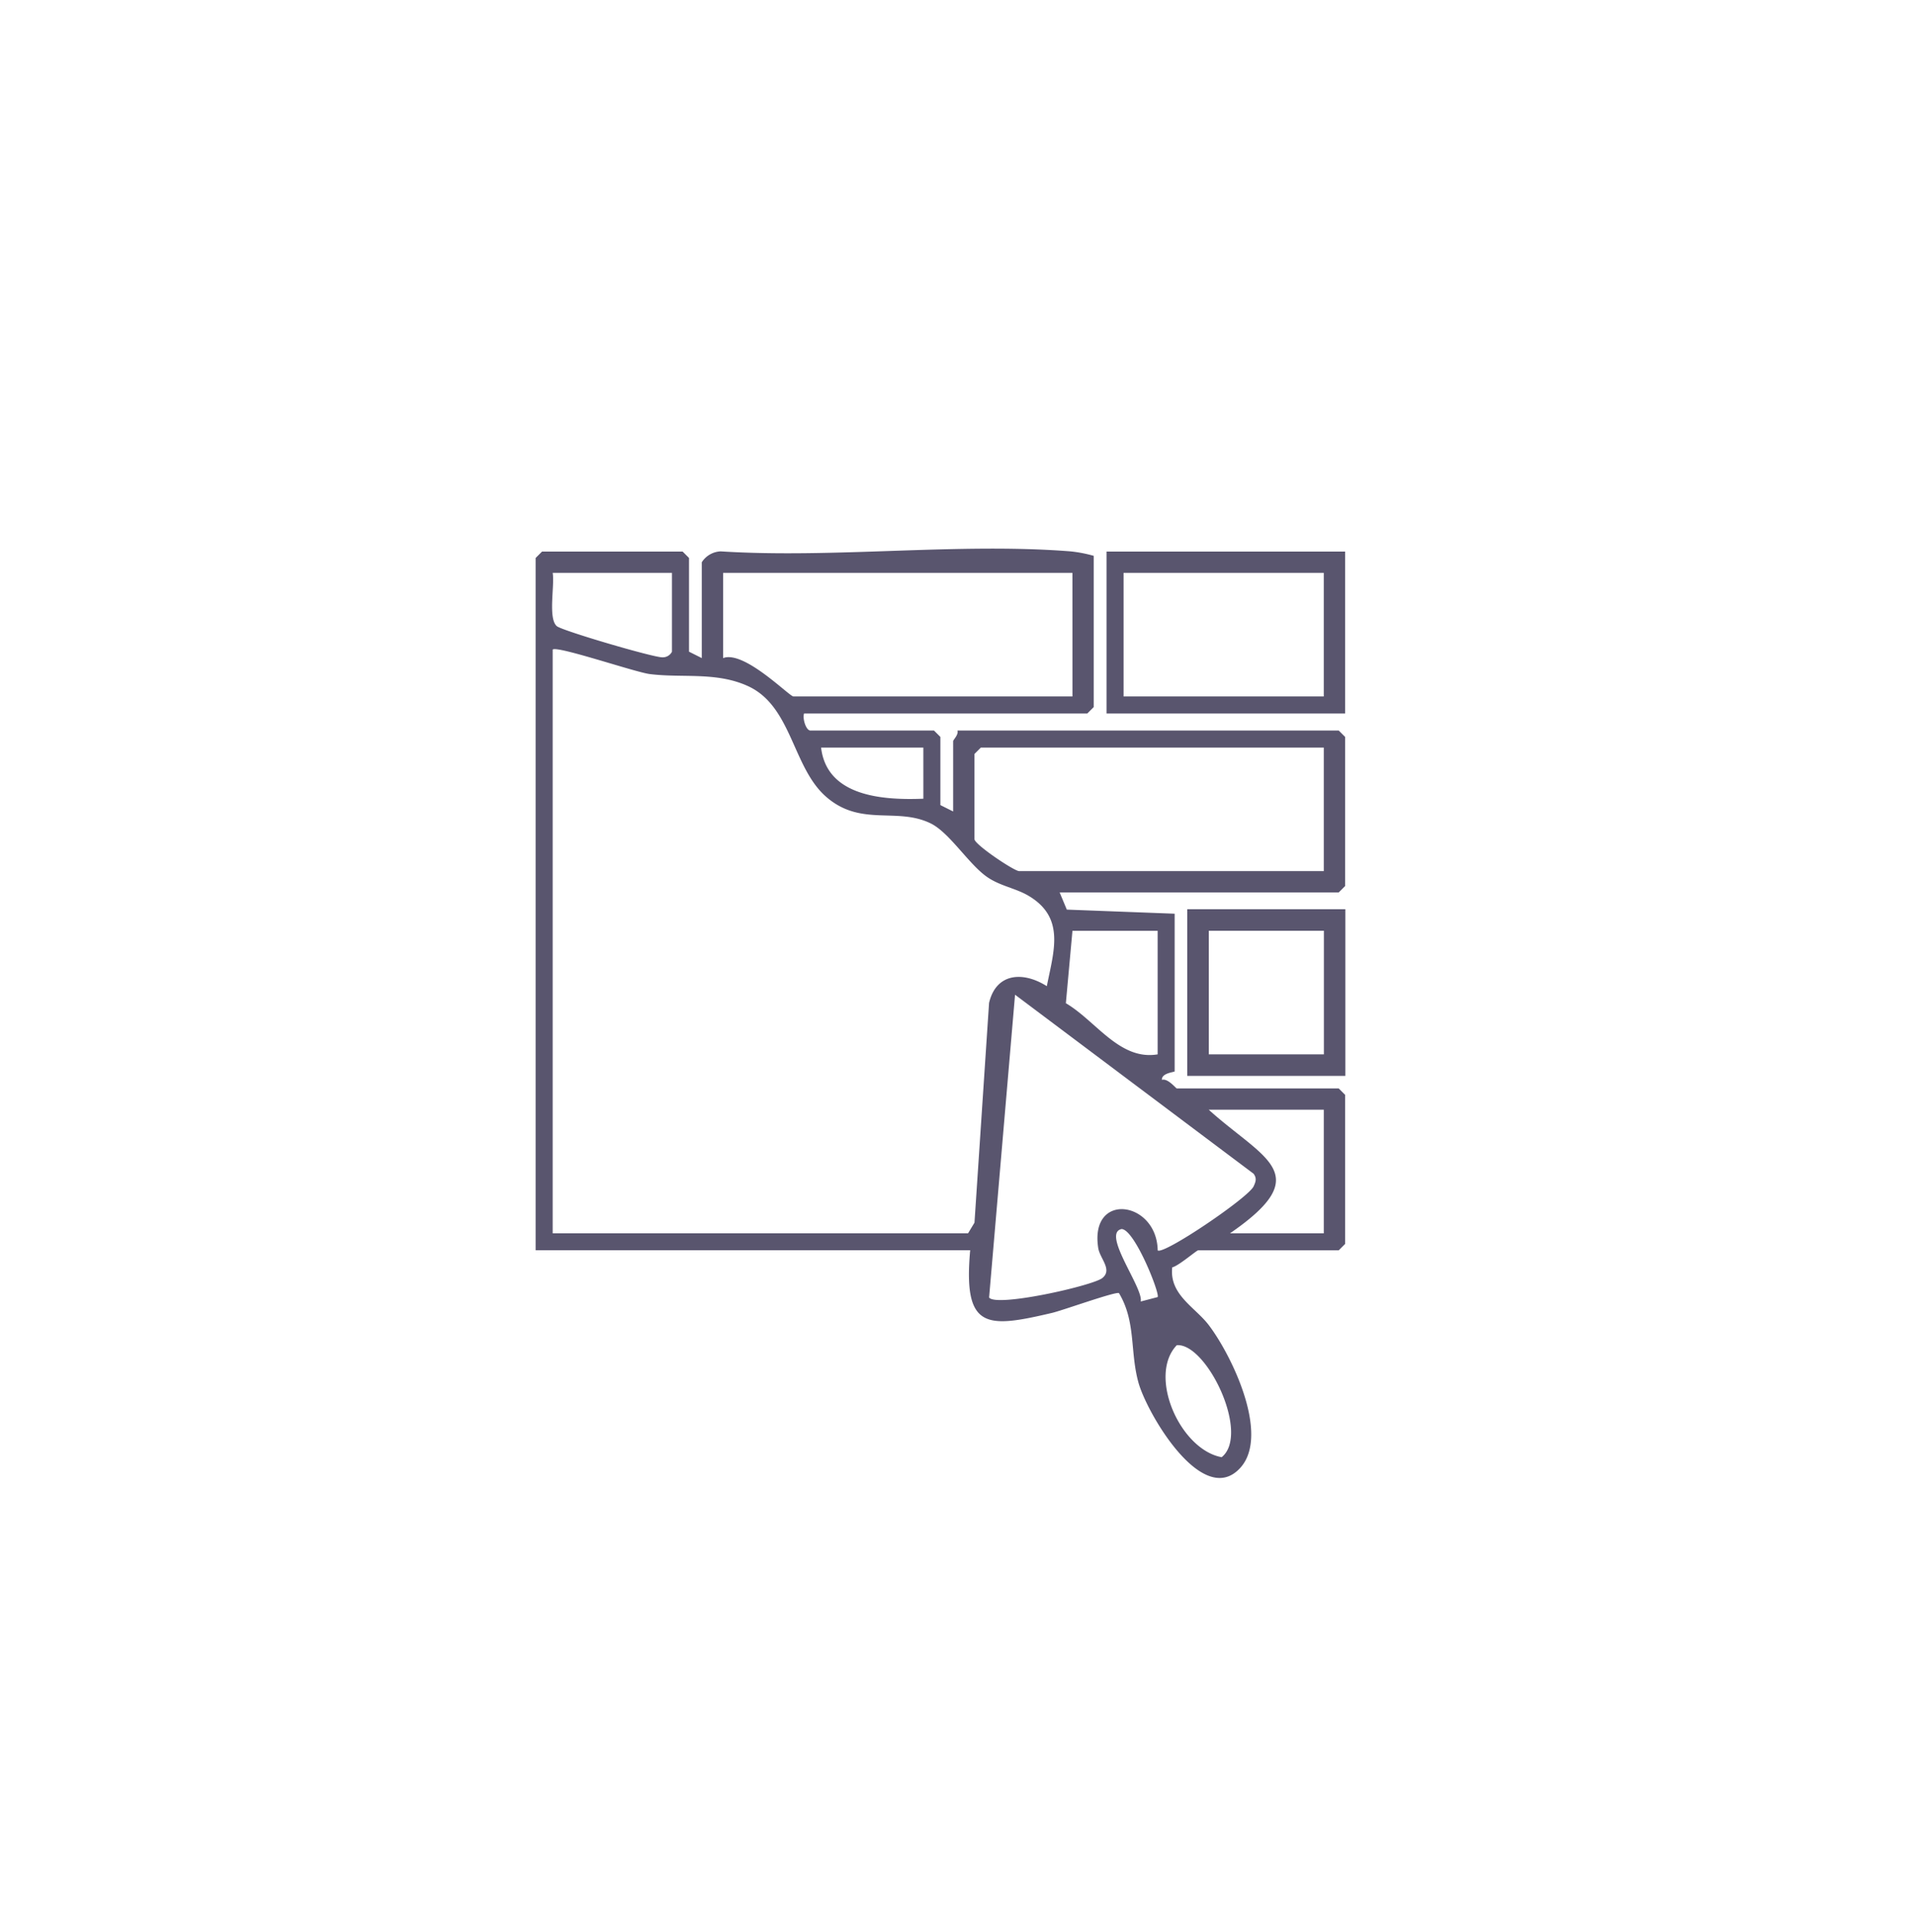 <svg xmlns="http://www.w3.org/2000/svg" xmlns:xlink="http://www.w3.org/1999/xlink" width="223" height="225" viewBox="0 0 223 225"><defs><filter id="Elipse_36" x="0" y="0" width="223" height="225" filterUnits="userSpaceOnUse"></filter><clipPath id="clip-path"><rect id="Ret&#xE2;ngulo_7224" data-name="Ret&#xE2;ngulo 7224" width="94.292" height="108.213" fill="#59556e"></rect></clipPath></defs><g id="Grupo_9281" data-name="Grupo 9281" transform="translate(-6103 -4923)"><g transform="matrix(1, 0, 0, 1, 6103, 4923)" filter="url(#Elipse_36)"><ellipse id="Elipse_36-2" data-name="Elipse 36" cx="81.5" cy="82.5" rx="81.5" ry="82.5" transform="translate(30 27)" fill="#fff"></ellipse></g><g id="Grupo_9270" data-name="Grupo 9270" transform="translate(6165.375 4986.882)"><g id="Grupo_9269" data-name="Grupo 9269" clip-path="url(#clip-path)"><path id="Caminho_13761" data-name="Caminho 13761" d="M19.349,12.746V1.584A2.743,2.743,0,0,1,21.556.319c13.233.839,27.644-1.029,40.73,0a15.8,15.8,0,0,1,2.7.52V18.452l-.744.744H31.256c-.2.576.219,1.984.744,1.984H46.387l.744.744v7.938l1.488.744V22.421c0-.164.657-.753.5-1.24h44.4l.744.744V39.289l-.744.744h-32.5l.835,2,12.56.477V60.87c0,.089-1.54.175-1.487.986.692-.216,1.635,1,1.735,1H93.519l.744.744V80.963l-.744.744H77.147c-.18,0-2.308,1.838-3.015,1.98-.364,3.177,2.657,4.634,4.244,6.714,2.67,3.5,7.137,12.745,3.716,16.592-4.353,4.9-10.9-6.284-11.9-9.9-1-3.63-.268-7.06-2.261-10.4-.329-.239-6.571,2.014-7.8,2.3-7.628,1.793-10.364,1.959-9.529-7.3H0V1.088L.744.343H17.116l.744.744V12ZM15.876,2.824H1.984c.247,1.486-.569,5.33.489,6.209.633.527,11.258,3.653,12.28,3.622A1.192,1.192,0,0,0,15.876,12Zm46.635,0H21.829v9.922c2.45-.94,7.712,4.465,8.186,4.465h32.5ZM1.984,11.754V79.723H50.356l.746-1.238L52.8,52.9c.831-3.532,4-3.685,6.726-1.952.817-4.119,2.159-7.981-2.123-10.521-1.494-.886-3.264-1.126-4.785-2.161-2.162-1.471-4.407-5.193-6.624-6.275-3.964-1.934-8.17.456-12.229-3.15C29.9,25.4,29.823,18.365,24.755,16.022c-3.706-1.712-7.68-.933-11.48-1.418-1.692-.216-10.809-3.334-11.29-2.85M45.147,23.165H33.24c.673,5.726,7.246,6.137,11.909,5.956Zm46.635,0H51.845l-.744.744v9.922c0,.611,4.621,3.721,5.209,3.721H91.782ZM72.433,44.5H62.511l-.768,8.432c3.509,2.06,6.264,6.7,10.69,5.956Zm0,37.21c.643.585,10.563-6.129,11.174-7.454.252-.546.386-.932,0-1.466L55.827,51.942,52.805,87.2c.824,1.16,12.051-1.367,13.18-2.263,1.225-.972-.281-2.273-.472-3.5-1.03-6.622,6.831-5.5,6.925.276M91.782,65.335h-13.4c6.39,5.77,12.594,7.419,2.481,14.387H91.782ZM72.428,87.151c.317-.337-2.682-7.919-4.2-7.922-2.35.5,2.577,6.875,2.232,8.437Zm2.232,5.6c-3.408,3.569.384,12.162,5.226,13.043,3.364-2.69-1.75-13.312-5.226-13.043" transform="translate(0 0)" fill="#59556e"></path><path id="Caminho_13762" data-name="Caminho 13762" d="M134,.692h27.783V19.545H134Zm1.984,16.868H159.3V3.173H135.984Z" transform="translate(-67.52 -0.349)" fill="#59556e"></path><path id="Caminho_13763" data-name="Caminho 13763" d="M171.356,104.04H152.942V84.634h18.414Zm-15.9-2.509h13.4V87.143h-13.4Z" transform="translate(-77.064 -42.645)" fill="#59556e"></path></g></g></g></svg>